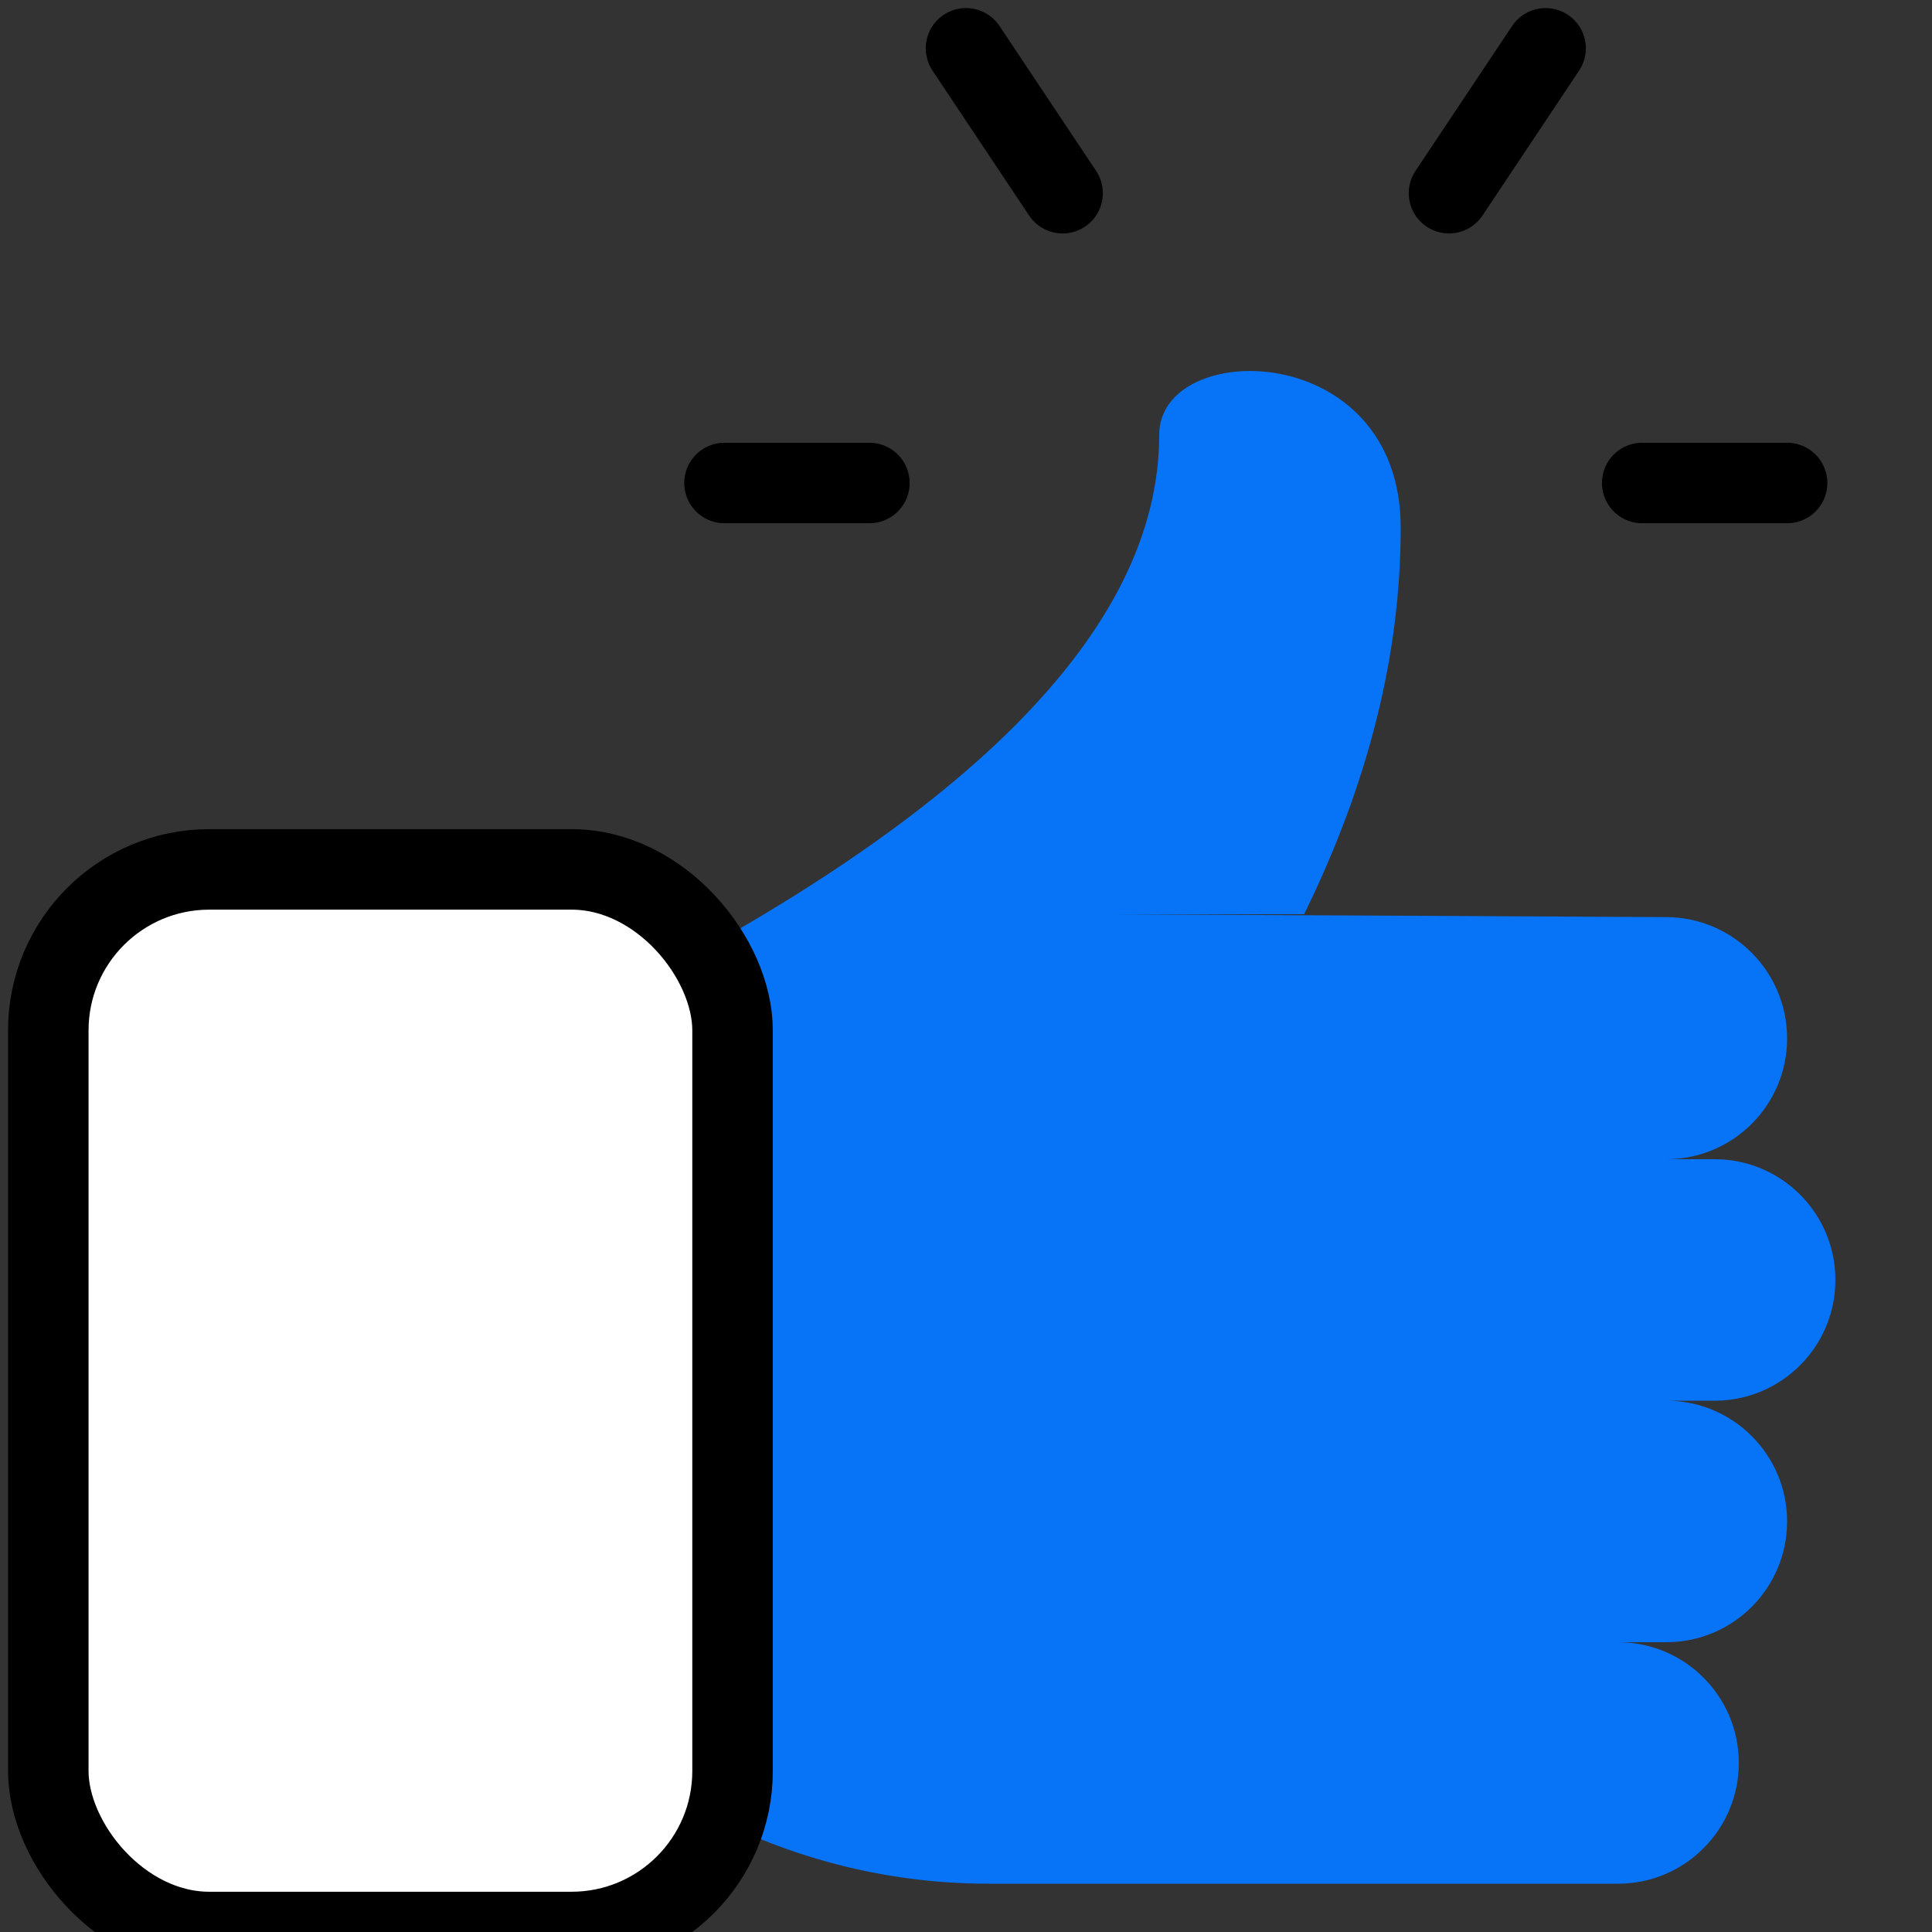 <svg xmlns:xlink="http://www.w3.org/1999/xlink" xmlns="http://www.w3.org/2000/svg" width="48" height="48" viewBox="0 0 48 48"><rect x="0" y="0" width="48" height="48" fill="#333333" stroke="none"/>  <g fill="none" fill-rule="evenodd">  <path fill="#0773F6" d="M14.4,25.2 C24,20.458 28.8,15.658 28.8,10.8 C28.8,8.4 34.8,8.4 34.8,13.114 C34.8,16.256 34,19.456 32.4,22.714 L27.6,22.714 L41.4,22.785 C43.059,22.793 44.4,24.141 44.4,25.8 C44.4,27.457 43.057,28.8 41.4,28.8 L38.4,28.8 L38.4,28.8 L42.6,28.8 C44.257,28.8 45.6,30.143 45.6,31.8 C45.6,33.457 44.257,34.8 42.6,34.8 L38.4,34.8 L38.4,34.8 L41.4,34.8 C43.057,34.8 44.4,36.143 44.4,37.8 C44.4,39.457 43.057,40.8 41.4,40.8 L38.4,40.8 L38.4,40.8 L40.2,40.8 C41.857,40.8 43.2,42.143 43.2,43.8 C43.2,45.457 41.857,46.8 40.2,46.8 L24.555,46.8 C21.836,46.8 19.169,46.061 16.837,44.662 L14.4,43.2 L14.4,43.2"></path>  <rect width="17" height="26.4" x="1.2" y="21.6" fill="#FFFFFF" stroke="#000000" stroke-linecap="round" stroke-linejoin="round" stroke-width="2px" rx="4"></rect>  <line x1="18" x2="21.6" y1="12" y2="12" stroke="#000000" stroke-linecap="round" stroke-linejoin="round" stroke-width="2px" fill="none"></line>  <line x1="36" x2="38.4" y1="4.8" y2="1.2" stroke="#000000" stroke-linecap="round" stroke-linejoin="round" stroke-width="2px" fill="none"></line>  <line x1="24" x2="26.4" y1="4.8" y2="1.2" stroke="#000000" stroke-linecap="round" stroke-linejoin="round" stroke-width="2px" transform="matrix(-1 0 0 1 50.4 0)" fill="none"></line>  <line x1="40.8" x2="44.4" y1="12" y2="12" stroke="#000000" stroke-linecap="round" stroke-linejoin="round" stroke-width="2px" fill="none"></line>  </g> </svg>